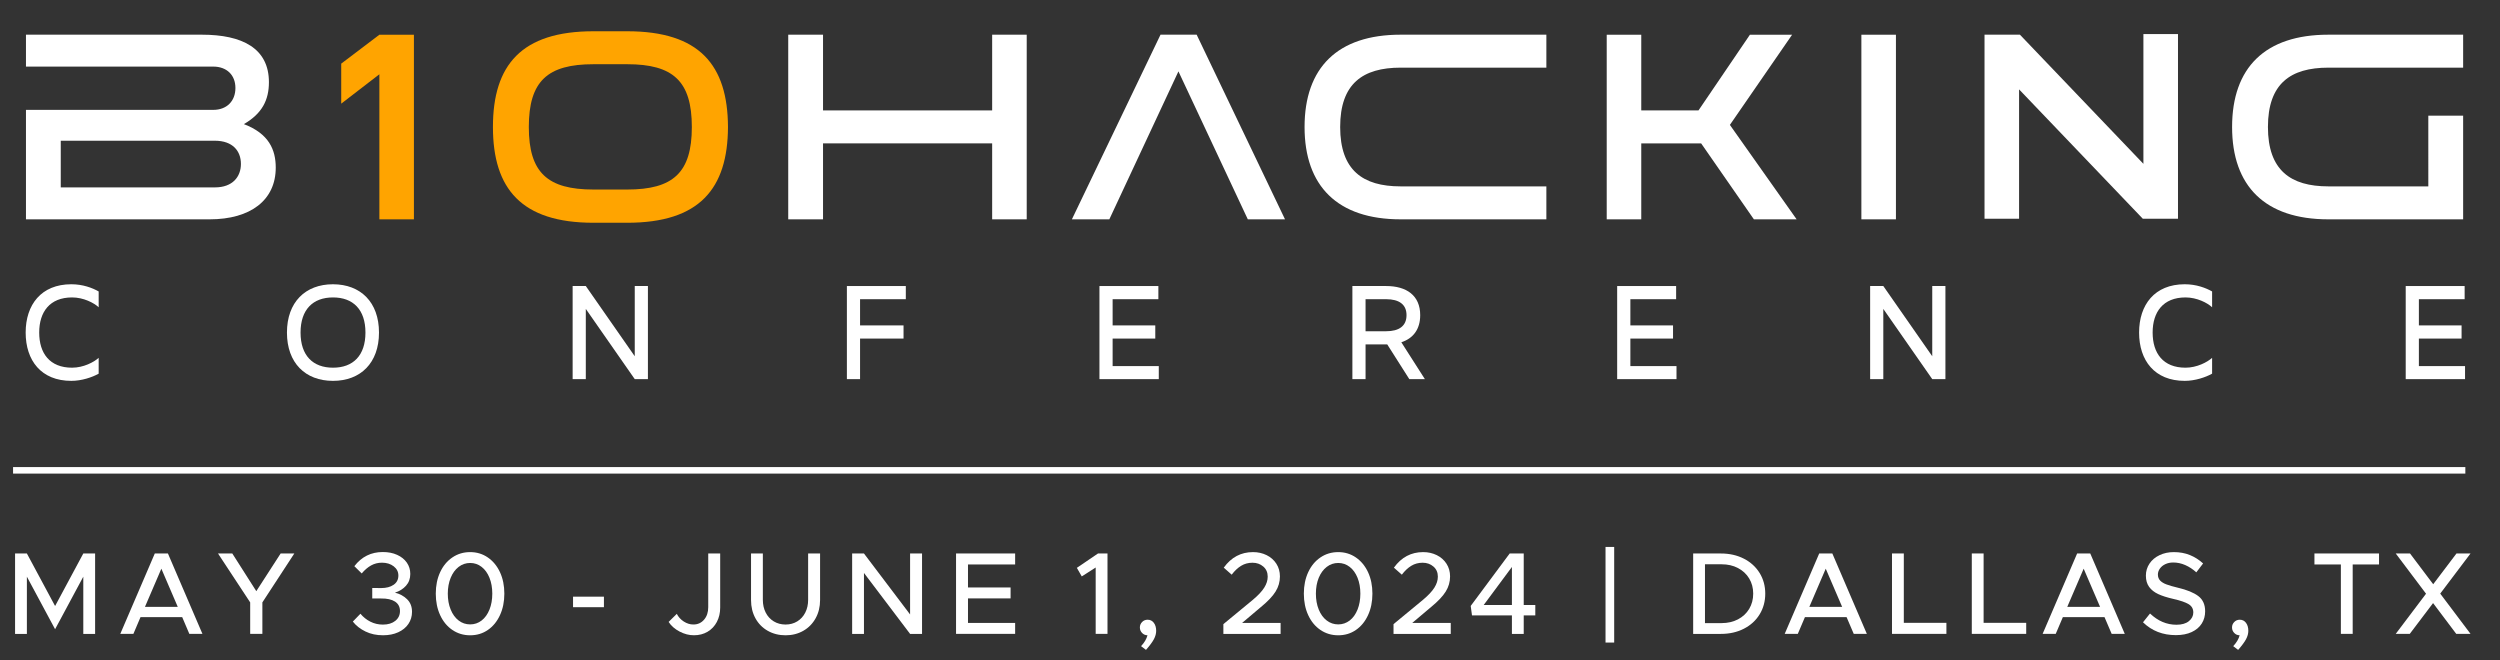 <svg xmlns="http://www.w3.org/2000/svg" xmlns:xlink="http://www.w3.org/1999/xlink" id="Layer_1" x="0px" y="0px" viewBox="0 0 736.55 194.48" style="enable-background:new 0 0 736.55 194.48;" xml:space="preserve"><rect x="0" y="0" width="736.55" height="194.48" fill="#333333" stroke="none"/><style type="text/css">	.st0{fill:#FFFFFF;}	.st1{fill:#FFA400;}</style><g>	<g>		<path class="st0" d="M81.24,49.39c0,9.56-7.38,15.23-19.51,15.23H7.65V32.37h55.18c3.96,0,6.53-2.56,6.53-6.45   c0-3.81-2.56-6.3-6.53-6.3H7.65v-9.4h51.84c11.81,0,19.74,3.96,19.74,13.99c0,5.28-2.02,9.25-7.38,12.36   C79.22,39.37,81.24,44.11,81.24,49.39 M70.98,48.3c0-3.81-2.41-6.84-7.69-6.84H17.9v13.75h45.39   C68.57,55.22,70.98,52.03,70.98,48.3"></path>		<path class="st1" d="M214.48,37.42c-0.08,18.18-8.39,28.21-29.69,28.21h-9.95c-21.22,0-29.61-10.02-29.61-28.21   c0-18.26,8.39-28.21,29.61-28.21h9.95C206.09,9.21,214.4,19.16,214.48,37.42 M203.83,37.42c0-13.52-5.52-18.5-19.04-18.5h-9.95   c-13.52,0-19.04,4.97-19.04,18.5c0,13.44,5.52,18.42,19.04,18.42h9.95C198.32,55.84,203.83,50.87,203.83,37.42"></path>		<polygon class="st0" points="302.49,10.22 302.49,64.62 292.31,64.62 292.31,42.24 242.48,42.24 242.48,64.62 232.23,64.62    232.23,10.22 242.48,10.22 242.48,32.53 292.31,32.53 292.31,10.22   "></polygon>		<polygon class="st0" points="378.59,64.62 367.63,64.62 347.19,21.03 326.83,64.62 315.8,64.62 341.91,10.22 352.56,10.22   "></polygon>		<path class="st0" d="M394.84,37.42c0,12.74,6.68,17.49,17.8,17.49h42.95v9.71h-42.95c-18.57,0-28.29-9.79-28.29-27.2   c0-17.48,9.72-27.2,28.29-27.2h42.95v9.71h-42.95C401.53,19.94,394.84,24.6,394.84,37.42"></path>		<polygon class="st0" points="501.19,42.24 483.55,42.24 483.55,64.62 473.37,64.62 473.37,10.23 483.55,10.23 483.55,32.53    500.41,32.53 515.56,10.23 527.99,10.23 509.66,36.8 529.32,64.62 516.73,64.62   "></polygon>		<rect x="548.4" y="10.23" class="st0" width="10.18" height="54.39"></rect>		<polygon class="st1" points="111.77,10.23 100.53,18.75 100.53,30.54 111.77,21.88 111.77,64.62 121.95,64.62 121.95,10.23   "></polygon>		<polygon class="st0" points="641.68,10.03 641.68,64.45 631.32,64.45 594.86,26.33 594.86,64.45 584.68,64.45 584.68,10.22    595.11,10.22 631.49,48.27 631.49,10.03   "></polygon>		<path class="st0" d="M668.18,37.42c0,12.74,6.68,17.49,17.8,17.49h29.45V34.08h10.26v30.54h-39.71c-18.65,0-28.36-9.79-28.36-27.2   c0-17.48,9.71-27.2,28.36-27.2h39.71v9.71h-39.71C674.86,19.94,668.18,24.6,668.18,37.42"></path>		<path class="st0" d="M11.55,97.98c0,6.11,3.1,10.35,9.68,10.35c3.37,0,6.47-1.65,7.84-2.9v4.66c-1.88,1.06-4.98,2.12-8.07,2.12   c-8.86,0-13.44-6-13.44-14.23c0-8.19,4.58-14.23,13.44-14.23c3.41,0,6.19,1.06,8.07,2.12v4.66c-1.37-1.29-4.47-2.9-7.84-2.9   C14.64,87.64,11.55,91.91,11.55,97.98"></path>		<path class="st0" d="M111.66,97.98c0,8.94-5.41,14.23-13.56,14.23c-8.15,0-13.56-5.29-13.56-14.23c0-8.94,5.41-14.23,13.56-14.23   C106.26,83.76,111.66,89.05,111.66,97.98 M107.67,97.98c0-6.78-3.64-10.35-9.56-10.35c-5.92,0-9.56,3.57-9.56,10.35   c0,6.78,3.64,10.35,9.56,10.35C104.02,108.33,107.67,104.76,107.67,97.98"></path>		<polygon class="st0" points="190.89,84.27 190.89,111.7 187.01,111.7 172.59,91.01 172.59,111.7 168.71,111.7 168.71,84.27    172.59,84.27 187.01,104.96 187.01,84.27   "></polygon>		<polygon class="st0" points="253.39,88.15 253.39,95.87 266.2,95.87 266.2,99.75 253.39,99.75 253.39,111.7 249.51,111.7    249.51,84.27 266.87,84.27 266.87,88.15   "></polygon>		<polygon class="st0" points="341.4,107.86 341.4,111.7 323.92,111.7 323.92,84.27 341.28,84.27 341.28,88.15 327.8,88.15    327.8,95.87 340.37,95.87 340.37,99.75 327.8,99.75 327.8,107.86   "></polygon>		<path class="st0" d="M415.21,111.7l-6.5-10.23h-6.39v10.23h-3.88V84.27h9.95c6,0,10.03,2.78,10.03,8.58   c0,4.23-2.12,6.86-5.56,7.99l6.94,10.86H415.21z M402.32,97.59h6.07c3.84,0,6-1.57,6-4.74c0-3.14-2.16-4.7-6-4.7h-6.07V97.59z"></path>		<polygon class="st0" points="493.93,107.86 493.93,111.7 476.45,111.7 476.45,84.27 493.82,84.27 493.82,88.15 480.34,88.15    480.34,95.87 492.91,95.87 492.91,99.75 480.34,99.75 480.34,107.86   "></polygon>		<polygon class="st0" points="573.16,84.27 573.16,111.7 569.28,111.7 554.86,91.01 554.86,111.7 550.98,111.7 550.98,84.27    554.86,84.27 569.28,104.96 569.28,84.27   "></polygon>		<path class="st0" d="M634.21,97.98c0,6.11,3.1,10.35,9.68,10.35c3.37,0,6.47-1.65,7.84-2.9v4.66c-1.88,1.06-4.98,2.12-8.07,2.12   c-8.86,0-13.44-6-13.44-14.23c0-8.19,4.58-14.23,13.44-14.23c3.41,0,6.19,1.06,8.07,2.12v4.66c-1.37-1.29-4.47-2.9-7.84-2.9   C637.3,87.64,634.21,91.91,634.21,97.98"></path>		<polygon class="st0" points="726.25,107.86 726.25,111.7 708.77,111.7 708.77,84.27 726.13,84.27 726.13,88.15 712.65,88.15    712.65,95.87 725.23,95.87 725.23,99.75 712.65,99.75 712.65,107.86   "></polygon>	</g>	<g>		<path class="st0" d="M4.44,163.07h3.48l8.31,15.48l8.31-15.48h3.48v23.69h-3.48v-16.86l-8.31,15.48l-8.31-15.48v16.86H4.44V163.07   z"></path>		<path class="st0" d="M53.68,181.82H41.4l-2.1,4.93h-3.86l10.17-23.69h3.86l10.17,23.69h-3.86L53.68,181.82z M52.37,178.79   l-4.83-11.24l-4.83,11.24H52.37z"></path>		<path class="st0" d="M73.71,177.48l-9.48-14.41h4.21l7.07,11.1l7.17-11.1h4.03l-9.41,14.41v9.27h-3.59V177.48z"></path>		<path class="st0" d="M107.69,186.06c-1.53-0.74-2.78-1.71-3.74-2.93l2.24-2.31c0.83,0.99,1.8,1.77,2.93,2.34   c1.13,0.57,2.36,0.86,3.69,0.86c1.52,0,2.73-0.37,3.65-1.1c0.92-0.74,1.38-1.7,1.38-2.9c0-1.22-0.49-2.14-1.46-2.78   c-0.98-0.63-2.35-0.94-4.12-0.91h-2.59v-3.1l2.59,0.03c1.54,0,2.78-0.32,3.71-0.97c0.93-0.64,1.4-1.55,1.4-2.72   c0-1.1-0.46-2.01-1.38-2.72c-0.92-0.71-2.07-1.07-3.45-1.07c-1.17,0-2.24,0.27-3.21,0.81c-0.97,0.54-1.89,1.33-2.76,2.36   l-2.17-2.14c2.14-2.78,4.93-4.17,8.38-4.17c1.59,0,2.99,0.27,4.22,0.83c1.23,0.55,2.18,1.32,2.86,2.29   c0.68,0.98,1.02,2.09,1.02,3.33c0,1.38-0.42,2.54-1.26,3.48c-0.84,0.94-1.93,1.62-3.26,2.04c1.38,0.32,2.56,0.96,3.55,1.91   c0.99,0.95,1.48,2.2,1.48,3.74c0,1.33-0.36,2.52-1.07,3.57c-0.71,1.05-1.71,1.86-3,2.45c-1.29,0.59-2.77,0.88-4.45,0.88   C110.94,187.17,109.21,186.8,107.69,186.06z"></path>		<path class="st0" d="M133.28,185.6c-1.54-1.05-2.74-2.5-3.6-4.36c-0.86-1.86-1.29-3.98-1.29-6.34c0-2.37,0.43-4.48,1.29-6.33   c0.86-1.85,2.06-3.3,3.6-4.34c1.54-1.05,3.29-1.57,5.24-1.57c1.93,0,3.66,0.52,5.19,1.57c1.53,1.05,2.72,2.49,3.59,4.34   c0.86,1.85,1.29,3.96,1.29,6.33c0,2.37-0.43,4.48-1.29,6.34c-0.86,1.86-2.05,3.32-3.57,4.36c-1.52,1.05-3.25,1.57-5.21,1.57   S134.82,186.64,133.28,185.6z M141.9,182.81c0.99-0.77,1.76-1.85,2.31-3.22s0.83-2.94,0.83-4.69c0-1.75-0.28-3.3-0.83-4.67   c-0.55-1.37-1.32-2.44-2.31-3.21c-0.99-0.77-2.11-1.16-3.38-1.16c-1.26,0-2.4,0.39-3.4,1.16c-1,0.77-1.78,1.84-2.34,3.21   c-0.56,1.37-0.85,2.93-0.85,4.67c0,1.75,0.28,3.31,0.85,4.69c0.56,1.38,1.34,2.45,2.34,3.22c1,0.77,2.13,1.15,3.4,1.15   C139.79,183.96,140.92,183.57,141.9,182.81z"></path>		<path class="st0" d="M168.83,175.79h9.1v3.1h-9.1V175.79z"></path>		<path class="st0" d="M200.2,186.06c-1.4-0.74-2.47-1.68-3.21-2.83l2.41-2.38c0.46,0.92,1.14,1.67,2.05,2.26   c0.91,0.59,1.86,0.88,2.84,0.88c1.29,0,2.34-0.48,3.15-1.43c0.82-0.95,1.22-2.18,1.22-3.67v-15.83h3.52v15.96   c0,1.56-0.33,2.96-0.98,4.21c-0.65,1.24-1.57,2.21-2.74,2.9c-1.17,0.69-2.51,1.03-4,1.03C203.03,187.17,201.61,186.8,200.2,186.06   z"></path>		<path class="st0" d="M226.18,185.84c-1.55-0.88-2.76-2.12-3.62-3.69c-0.86-1.57-1.29-3.36-1.29-5.36v-13.72h3.48v13.65   c0,1.4,0.28,2.66,0.84,3.76c0.56,1.1,1.36,1.97,2.38,2.59c1.02,0.62,2.18,0.93,3.47,0.93s2.44-0.31,3.45-0.93   c1.01-0.62,1.8-1.48,2.36-2.59c0.56-1.1,0.84-2.35,0.84-3.76v-13.65h3.52v13.72c0,2-0.44,3.79-1.31,5.36   c-0.87,1.57-2.08,2.81-3.62,3.69c-1.54,0.88-3.29,1.33-5.24,1.33S227.73,186.72,226.18,185.84z"></path>		<path class="st0" d="M251.06,163.07h3.48l13.59,17.96v-17.96h3.52v23.69h-3.52l-13.59-17.96v17.96h-3.48V163.07z"></path>		<path class="st0" d="M285.19,166.31v6.76h12.55v3.24h-12.55v7.21h13.89v3.24h-17.41v-23.69h17.41v3.24H285.19z"></path>		<path class="st0" d="M322.81,167.2l-4.1,2.62l-1.45-2.52l6.24-4.24h2.79v23.69h-3.48V167.2z"></path>		<path class="st0" d="M336.18,190.37c0.99-1.06,1.62-2.12,1.89-3.21c-0.62,0-1.15-0.22-1.58-0.67c-0.44-0.45-0.66-1-0.66-1.64   c0-0.62,0.22-1.15,0.66-1.6c0.44-0.45,0.98-0.67,1.62-0.67c0.76,0,1.37,0.3,1.83,0.91c0.46,0.61,0.69,1.4,0.69,2.36   c0,0.8-0.22,1.63-0.67,2.47c-0.45,0.84-1.22,1.89-2.33,3.15L336.18,190.37z"></path>		<path class="st0" d="M360.42,183.89l8.69-7.17c1.56-1.31,2.68-2.5,3.36-3.59c0.68-1.08,1.02-2.16,1.02-3.24   c0-1.24-0.44-2.24-1.31-2.98c-0.87-0.75-1.93-1.12-3.17-1.12c-1.24,0-2.36,0.3-3.34,0.9c-0.99,0.6-1.92,1.47-2.79,2.62l-2.34-2.07   c2.21-3.06,5.08-4.58,8.62-4.58c1.47,0,2.81,0.3,4.02,0.9c1.21,0.6,2.16,1.44,2.86,2.53c0.7,1.09,1.05,2.34,1.05,3.74   c0,1.59-0.42,3.07-1.28,4.45c-0.85,1.38-2.29,2.9-4.31,4.55l-5.55,4.69h11.34v3.24h-16.86V183.89z"></path>		<path class="st0" d="M389.03,185.6c-1.54-1.05-2.74-2.5-3.6-4.36c-0.86-1.86-1.29-3.98-1.29-6.34c0-2.37,0.43-4.48,1.29-6.33   c0.86-1.85,2.06-3.3,3.6-4.34c1.54-1.05,3.29-1.57,5.24-1.57c1.93,0,3.66,0.52,5.19,1.57c1.53,1.05,2.72,2.49,3.59,4.34   c0.86,1.85,1.29,3.96,1.29,6.33c0,2.37-0.43,4.48-1.29,6.34s-2.05,3.32-3.57,4.36c-1.52,1.05-3.25,1.57-5.21,1.57   S390.57,186.64,389.03,185.6z M397.65,182.81c0.99-0.77,1.76-1.85,2.31-3.22c0.55-1.38,0.83-2.94,0.83-4.69   c0-1.75-0.28-3.3-0.83-4.67c-0.55-1.37-1.32-2.44-2.31-3.21c-0.99-0.77-2.12-1.16-3.38-1.16s-2.4,0.39-3.39,1.16   c-1,0.77-1.78,1.84-2.35,3.21c-0.56,1.37-0.84,2.93-0.84,4.67c0,1.75,0.28,3.31,0.84,4.69c0.56,1.38,1.34,2.45,2.35,3.22   c1,0.77,2.13,1.15,3.39,1.15S396.66,183.57,397.65,182.81z"></path>		<path class="st0" d="M410.55,183.89l8.69-7.17c1.56-1.31,2.68-2.5,3.36-3.59c0.68-1.08,1.02-2.16,1.02-3.24   c0-1.24-0.44-2.24-1.31-2.98c-0.87-0.75-1.93-1.12-3.17-1.12c-1.24,0-2.36,0.3-3.34,0.9c-0.99,0.6-1.92,1.47-2.79,2.62l-2.34-2.07   c2.21-3.06,5.08-4.58,8.62-4.58c1.47,0,2.81,0.3,4.02,0.9c1.21,0.6,2.16,1.44,2.86,2.53c0.7,1.09,1.05,2.34,1.05,3.74   c0,1.59-0.42,3.07-1.28,4.45c-0.85,1.38-2.29,2.9-4.31,4.55l-5.55,4.69h11.34v3.24h-16.86V183.89z"></path>		<path class="st0" d="M445.44,181.31h-11.76l-0.38-2.79l11.48-15.45h4.14v15.17h3.41v3.07h-3.41v5.45h-3.48V181.31z M445.44,178.24   v-11.2l-8.31,11.2H445.44z"></path>		<path class="st0" d="M473.02,161.14h2.55v28.17h-2.55V161.14z"></path>		<path class="st0" d="M498.84,163.07h8.17c2.53,0,4.78,0.51,6.76,1.52c1.98,1.01,3.52,2.41,4.64,4.21c1.11,1.79,1.67,3.83,1.67,6.1   c0,2.28-0.56,4.32-1.67,6.12c-1.11,1.81-2.66,3.21-4.64,4.22c-1.98,1.01-4.23,1.52-6.76,1.52h-8.17V163.07z M507.22,183.58   c1.79,0,3.4-0.37,4.81-1.1c1.41-0.74,2.52-1.76,3.31-3.08s1.19-2.82,1.19-4.5c0-1.68-0.4-3.17-1.19-4.48   c-0.79-1.31-1.9-2.33-3.31-3.07c-1.41-0.74-3.02-1.1-4.81-1.1h-4.9v17.34H507.22z"></path>		<path class="st0" d="M544.04,181.82h-12.27l-2.1,4.93h-3.86l10.17-23.69h3.86l10.17,23.69h-3.86L544.04,181.82z M542.73,178.79   l-4.83-11.24l-4.83,11.24H542.73z"></path>		<path class="st0" d="M573.45,183.51v3.24h-16.03v-23.69h3.48v20.44H573.45z"></path>		<path class="st0" d="M596.96,183.51v3.24h-16.03v-23.69h3.48v20.44H596.96z"></path>		<path class="st0" d="M620.03,181.82h-12.27l-2.1,4.93h-3.86l10.17-23.69h3.86l10.17,23.69h-3.86L620.03,181.82z M618.72,178.79   l-4.83-11.24l-4.83,11.24H618.72z"></path>		<path class="st0" d="M631.37,183.34l2.07-2.59c2.32,2.21,4.92,3.31,7.79,3.31c1.56,0,2.78-0.35,3.65-1.05s1.31-1.56,1.31-2.57   c0-1.06-0.45-1.87-1.36-2.43c-0.91-0.56-2.43-1.08-4.57-1.57c-1.79-0.41-3.26-0.88-4.4-1.41c-1.14-0.53-2.03-1.23-2.67-2.1   c-0.64-0.87-0.97-1.99-0.97-3.34c0-1.31,0.36-2.49,1.07-3.55c0.71-1.06,1.69-1.88,2.95-2.48c1.25-0.6,2.66-0.9,4.22-0.9   c1.72,0,3.29,0.29,4.71,0.86c1.41,0.57,2.72,1.4,3.91,2.48l-2,2.62c-1.01-0.92-2.1-1.63-3.26-2.14c-1.16-0.51-2.34-0.76-3.54-0.76   c-0.85,0-1.62,0.16-2.31,0.48c-0.69,0.32-1.23,0.76-1.62,1.31s-0.59,1.14-0.59,1.76c0,0.71,0.22,1.3,0.65,1.76   c0.44,0.46,1.06,0.85,1.88,1.15c0.82,0.31,1.95,0.64,3.39,0.98c2.64,0.62,4.64,1.44,5.98,2.45c1.34,1.01,2.02,2.51,2.02,4.48   c0,1.36-0.33,2.56-1,3.62c-0.67,1.06-1.65,1.89-2.95,2.5c-1.3,0.61-2.86,0.91-4.67,0.91   C637.21,187.13,633.97,185.87,631.37,183.34z"></path>		<path class="st0" d="M657.95,190.37c0.99-1.06,1.62-2.12,1.89-3.21c-0.62,0-1.15-0.22-1.58-0.67c-0.44-0.45-0.66-1-0.66-1.64   c0-0.62,0.22-1.15,0.66-1.6c0.44-0.45,0.98-0.67,1.62-0.67c0.76,0,1.37,0.3,1.83,0.91c0.46,0.61,0.69,1.4,0.69,2.36   c0,0.8-0.22,1.63-0.67,2.47c-0.45,0.84-1.22,1.89-2.33,3.15L657.95,190.37z"></path>		<path class="st0" d="M689.67,166.31h-7.79v-3.24h19.03v3.24h-7.76v20.44h-3.48V166.31z"></path>		<path class="st0" d="M718.94,174.89l8.93,11.86h-4.21l-6.83-9.07l-6.86,9.07h-4.14l8.93-11.83l-8.93-11.86h4.21l6.83,9.07   l6.86-9.07h4.14L718.94,174.89z"></path>	</g>	<rect x="3.85" y="137.61" class="st0" width="722.49" height="1.92"></rect></g></svg>